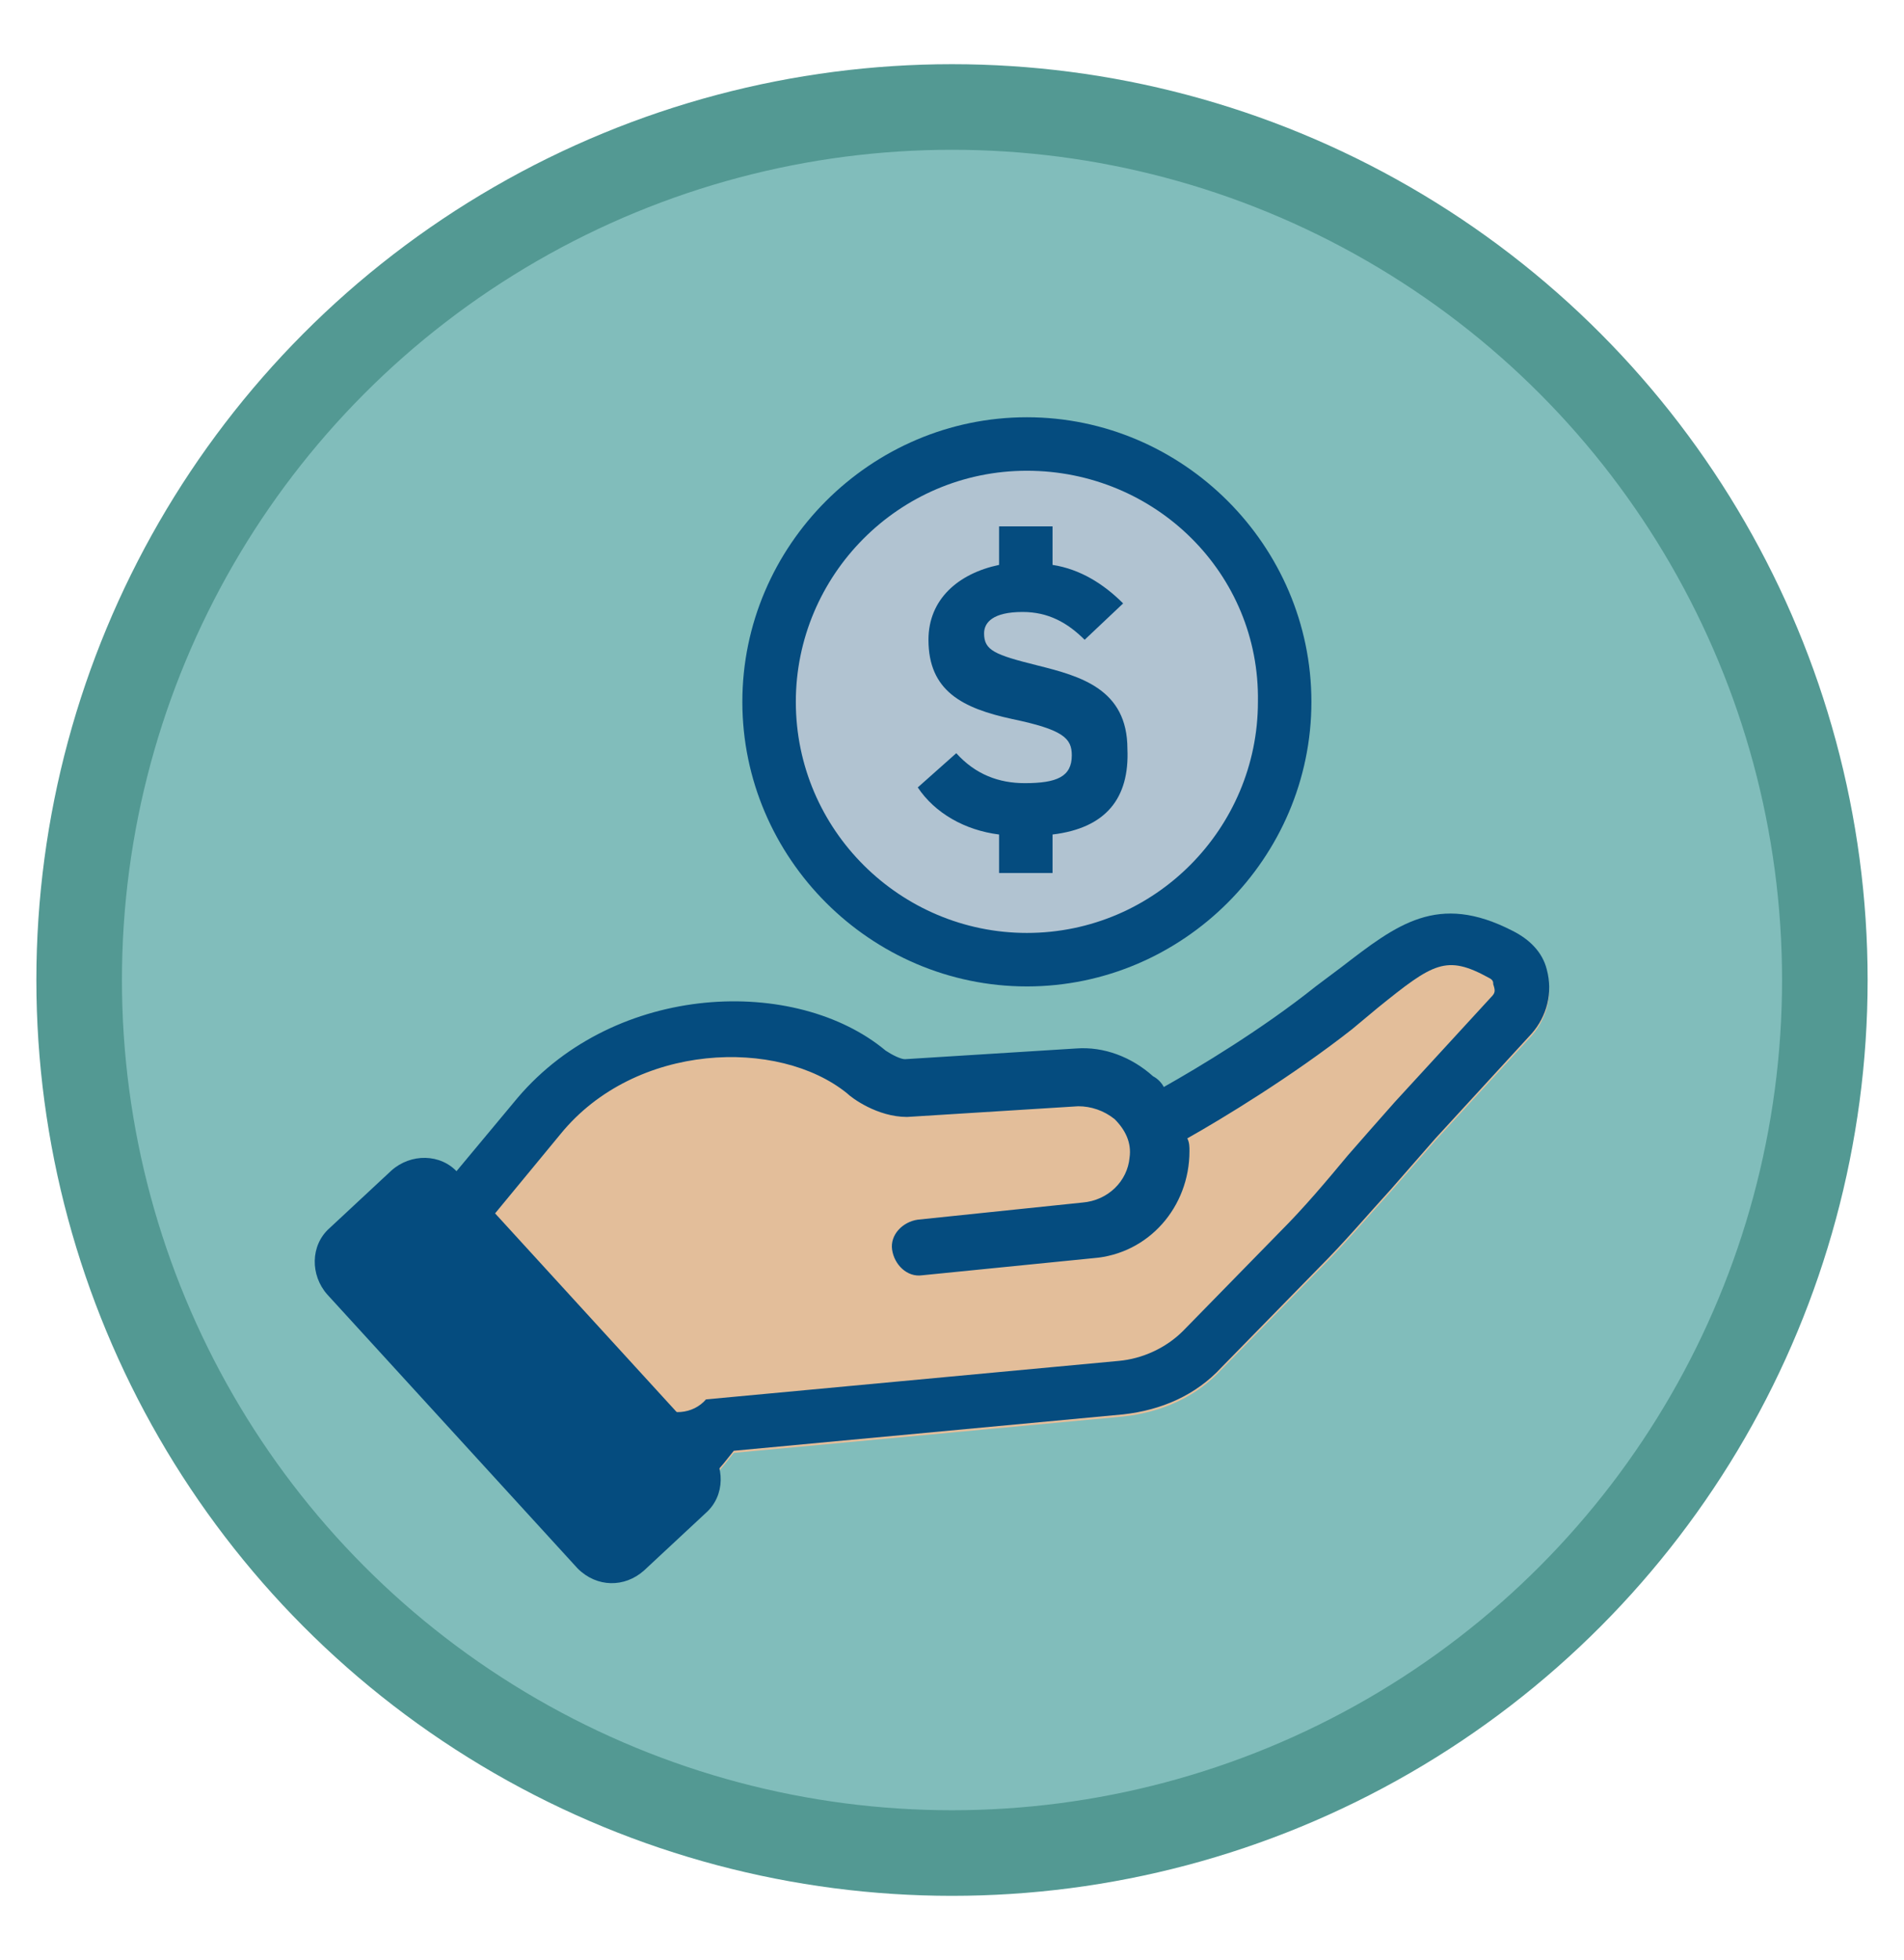 <?xml version="1.0" encoding="utf-8"?>
<!-- Generator: Adobe Illustrator 27.4.1, SVG Export Plug-In . SVG Version: 6.00 Build 0)  -->
<svg version="1.1" id="Layer_1" xmlns="http://www.w3.org/2000/svg" xmlns:xlink="http://www.w3.org/1999/xlink" x="0px" y="0px"
	 viewBox="0 0 89 91.6" style="enable-background:new 0 0 89 91.6;" xml:space="preserve">
<style type="text/css">
	.st0{fill:#81BDBB;}
	.st1{fill:none;stroke:#539993;stroke-width:4;}
	.st2{fill:#E3BE9A;}
	.st3{fill:#054C7F;}
	.st4{fill:#B1C3D1;}
	.st5{fill:none;stroke:#99B4C5;stroke-miterlimit:10;}
</style>
<g>
	<path class="st0" d="M44.5,86.6c22.5,0,40.8-18.3,40.8-40.8S67,5,44.5,5S3.8,23.3,3.8,45.8S22,86.6,44.5,86.6"/>
	<circle class="st1" cx="44.5" cy="45.8" r="40.8"/>
	<path class="st2" d="M70.7,43.6c-3.5-1.8-5.4-0.3-8,1.7l-1.2,0.9c-2.5,2-5.5,3.8-7.1,4.7c-0.1-0.2-0.3-0.4-0.5-0.5
		c-1-0.9-2.3-1.4-3.6-1.3l-8,0.5c-0.2,0-0.6-0.2-0.9-0.4c-4.2-3.5-12.6-3.2-17.2,2.2l-3,3.6c-0.8,1-2.3,1.1-3.2,0.3
		c0,0,0.1,3.5,1.1,4.3l12.2,10.1c1,0.8,2.6-1.3,2.6-1.3l0.4-0.5l18.2-1.7c1.8-0.2,3.4-0.9,4.6-2.2l4.5-4.6c1.3-1.3,2.3-2.5,3.4-3.7
		c0.7-0.8,1.4-1.6,2.1-2.4l4.5-4.9c0.7-0.8,1-1.9,0.7-3C72.1,44.7,71.5,44,70.7,43.6"/>
	<path class="st3" d="M69.7,46.6l-4.5,4.9c-0.8,0.9-1.5,1.7-2.2,2.5c-1,1.2-2,2.4-3.2,3.6l-4.5,4.6c-0.8,0.8-1.9,1.3-3,1.4L33,65.4
		c-0.6,0.7-1.7,0.8-2.5,0.2l-7.4-6.1c-0.7-0.6-0.8-1.7-0.2-2.5l3.3-4c3.5-4.3,10.2-4.5,13.4-1.9c0.2,0.2,1.4,1.1,2.8,1.1l8-0.5
		c0.6,0,1.2,0.2,1.7,0.6c0.5,0.5,0.8,1.1,0.7,1.8c-0.1,1.1-1,2-2.2,2.1L42.9,57c-0.7,0.1-1.3,0.7-1.2,1.4s0.7,1.3,1.4,1.2l8-0.8
		c2.6-0.2,4.5-2.4,4.5-5c0-0.2,0-0.4-0.1-0.6c1.6-0.9,4.9-2.9,7.7-5.1l1.2-1c2.6-2.1,3.2-2.5,5.2-1.4c0.2,0.1,0.2,0.2,0.2,0.3
		C69.9,46.3,69.9,46.4,69.7,46.6 M70.7,43.5c-3.5-1.8-5.4-0.3-8,1.7l-1.2,0.9c-2.5,2-5.5,3.8-7.1,4.7c-0.1-0.2-0.3-0.4-0.5-0.5
		c-1-0.9-2.3-1.4-3.6-1.3l-8,0.5c-0.2,0-0.6-0.2-0.9-0.4c-4.2-3.5-12.6-3.2-17.2,2.2l-3,3.6c-0.8,1-2.3,1.1-3.2,0.3
		c0,0,0.1,3.5,1.1,4.3l12.2,10.1c1,0.8,2.6-1.3,2.6-1.3l0.4-0.5l18.2-1.7c1.8-0.2,3.4-0.9,4.6-2.2l4.5-4.6c1.3-1.3,2.3-2.5,3.4-3.7
		c0.7-0.8,1.4-1.6,2.1-2.4l4.5-4.9c0.7-0.8,1-1.9,0.7-3C72.1,44.5,71.5,43.9,70.7,43.5"/>
	<path class="st3" d="M27,73.3L15.3,60.5c-0.8-0.9-0.8-2.3,0.1-3.1l2.9-2.7c0.9-0.8,2.3-0.8,3.1,0.1l11.7,12.8
		c0.8,0.9,0.8,2.3-0.1,3.1l-2.9,2.7C29.2,74.2,27.9,74.2,27,73.3"/>
	<path class="st4" d="M60,32.8c0,6.6-5.4,12-12,12s-12-5.4-12-12s5.4-12,12-12S60,26.2,60,32.8"/>
	<path class="st5" d="M60,32.8c0,6.6-5.4,12-12,12s-12-5.4-12-12s5.4-12,12-12S60,26.2,60,32.8z"/>
	<path class="st3" d="M48,22c-6,0-10.8,4.9-10.8,10.8c0,6,4.9,10.8,10.8,10.8c6,0,10.8-4.9,10.8-10.8C58.9,26.8,54,22,48,22
		 M48,46.1c-7.3,0-13.3-6-13.3-13.3s6-13.3,13.3-13.3s13.3,6,13.3,13.3S55.3,46.1,48,46.1"/>
	<path class="st3" d="M49.2,39v1.8h-2.5V39c-1.6-0.2-3-1-3.8-2.2l1.8-1.6c0.9,1,2,1.4,3.2,1.4c1.5,0,2.2-0.3,2.2-1.3
		c0-0.8-0.4-1.2-2.8-1.7c-2.3-0.5-3.9-1.3-3.9-3.7c0-1.9,1.4-3.1,3.3-3.5v-1.8h2.5v1.8c1.3,0.2,2.4,0.9,3.3,1.8l-1.8,1.7
		c-0.8-0.8-1.7-1.3-2.9-1.3c-1.4,0-1.8,0.5-1.8,1c0,0.8,0.5,1,2.5,1.5s4.2,1.1,4.2,3.9C52.8,37.3,51.7,38.7,49.2,39"/>
</g>
</svg>
